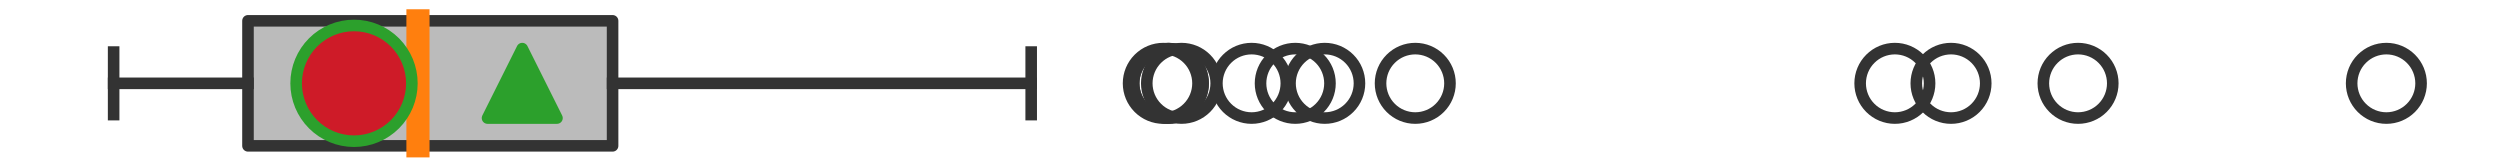<?xml version="1.0" encoding="utf-8" standalone="no"?>
<!DOCTYPE svg PUBLIC "-//W3C//DTD SVG 1.1//EN"
  "http://www.w3.org/Graphics/SVG/1.1/DTD/svg11.dtd">
<svg xmlns:xlink="http://www.w3.org/1999/xlink" width="216pt" height="14.4pt" viewBox="0 0 216 14.4" xmlns="http://www.w3.org/2000/svg" version="1.1">
 <defs>
  <style type="text/css">*{stroke-linejoin: round; stroke-linecap: butt}</style>
 </defs>
 <g id="figure_1">
  <g id="patch_1">
   <path d="M 0 14.4 
L 216 14.4 
L 216 0 
L 0 0 
z
" style="fill: #ffffff"/>
  </g>
  <g id="axes_1">
   <g id="patch_2">
    <path d="M 21.426 12.6 
L 21.426 1.8 
L 52.927 1.8 
L 52.927 12.6 
L 21.426 12.6 
z
" clip-path="url(#p9d975bc4ec)" style="fill: #bbbbbb; stroke: #333333; stroke-linejoin: miter"/>
   </g>
   <g id="line2d_1">
    <path d="M 21.426 7.2 
L 9.818 7.2 
" clip-path="url(#p9d975bc4ec)" style="fill: none; stroke: #333333; stroke-linecap: square"/>
   </g>
   <g id="line2d_2">
    <path d="M 52.927 7.2 
L 89.095 7.2 
" clip-path="url(#p9d975bc4ec)" style="fill: none; stroke: #333333; stroke-linecap: square"/>
   </g>
   <g id="line2d_3">
    <path d="M 9.818 9.9 
L 9.818 4.5 
" clip-path="url(#p9d975bc4ec)" style="fill: none; stroke: #333333; stroke-linecap: square"/>
   </g>
   <g id="line2d_4">
    <path d="M 89.095 9.9 
L 89.095 4.5 
" clip-path="url(#p9d975bc4ec)" style="fill: none; stroke: #333333; stroke-linecap: square"/>
   </g>
   <g id="line2d_5">
    <defs>
     <path id="m6820e1c3f1" d="M 0 3 
C 0.796 3 1.559 2.684 2.121 2.121 
C 2.684 1.559 3 0.796 3 0 
C 3 -0.796 2.684 -1.559 2.121 -2.121 
C 1.559 -2.684 0.796 -3 0 -3 
C -0.796 -3 -1.559 -2.684 -2.121 -2.121 
C -2.684 -1.559 -3 -0.796 -3 0 
C -3 0.796 -2.684 1.559 -2.121 2.121 
C -1.559 2.684 -0.796 3 0 3 
z
" style="stroke: #333333"/>
    </defs>
    <g clip-path="url(#p9d975bc4ec)">
     <use xlink:href="#m6820e1c3f1" x="163.717" y="7.2" style="fill-opacity: 0; stroke: #333333"/>
     <use xlink:href="#m6820e1c3f1" x="114.458" y="7.2" style="fill-opacity: 0; stroke: #333333"/>
     <use xlink:href="#m6820e1c3f1" x="111.91" y="7.2" style="fill-opacity: 0; stroke: #333333"/>
     <use xlink:href="#m6820e1c3f1" x="168.568" y="7.2" style="fill-opacity: 0; stroke: #333333"/>
     <use xlink:href="#m6820e1c3f1" x="100.943" y="7.2" style="fill-opacity: 0; stroke: #333333"/>
     <use xlink:href="#m6820e1c3f1" x="102.081" y="7.2" style="fill-opacity: 0; stroke: #333333"/>
     <use xlink:href="#m6820e1c3f1" x="179.544" y="7.2" style="fill-opacity: 0; stroke: #333333"/>
     <use xlink:href="#m6820e1c3f1" x="122.279" y="7.2" style="fill-opacity: 0; stroke: #333333"/>
     <use xlink:href="#m6820e1c3f1" x="100.508" y="7.2" style="fill-opacity: 0; stroke: #333333"/>
     <use xlink:href="#m6820e1c3f1" x="108.139" y="7.2" style="fill-opacity: 0; stroke: #333333"/>
     <use xlink:href="#m6820e1c3f1" x="206.182" y="7.2" style="fill-opacity: 0; stroke: #333333"/>
     <use xlink:href="#m6820e1c3f1" x="100.954" y="7.2" style="fill-opacity: 0; stroke: #333333"/>
    </g>
   </g>
   <g id="line2d_6">
    <path d="M 36.112 12.6 
L 36.112 1.8 
" clip-path="url(#p9d975bc4ec)" style="fill: none; stroke: #ff7f0e; stroke-width: 2; stroke-linecap: square"/>
   </g>
   <g id="line2d_7">
    <defs>
     <path id="m1a6b6bcf49" d="M 0 -3 
L -3 3 
L 3 3 
z
" style="stroke: #2ca02c; stroke-linejoin: miter"/>
    </defs>
    <g clip-path="url(#p9d975bc4ec)">
     <use xlink:href="#m1a6b6bcf49" x="45.122" y="7.2" style="fill: #2ca02c; stroke: #2ca02c; stroke-linejoin: miter"/>
    </g>
   </g>
   <g id="line2d_8">
    <defs>
     <path id="m80deaebba6" d="M 0 5 
C 1.326 5 2.598 4.473 3.536 3.536 
C 4.473 2.598 5 1.326 5 0 
C 5 -1.326 4.473 -2.598 3.536 -3.536 
C 2.598 -4.473 1.326 -5 0 -5 
C -1.326 -5 -2.598 -4.473 -3.536 -3.536 
C -4.473 -2.598 -5 -1.326 -5 0 
C -5 1.326 -4.473 2.598 -3.536 3.536 
C -2.598 4.473 -1.326 5 0 5 
z
" style="stroke: #2ca02c"/>
    </defs>
    <g clip-path="url(#p9d975bc4ec)">
     <use xlink:href="#m80deaebba6" x="30.586" y="7.2" style="fill: #ce1b28; stroke: #2ca02c"/>
    </g>
   </g>
  </g>
 </g>
 <defs>
  <clipPath id="p9d975bc4ec">
   <rect x="0" y="-28.8" width="216" height="72"/>
  </clipPath>
 </defs>
</svg>
